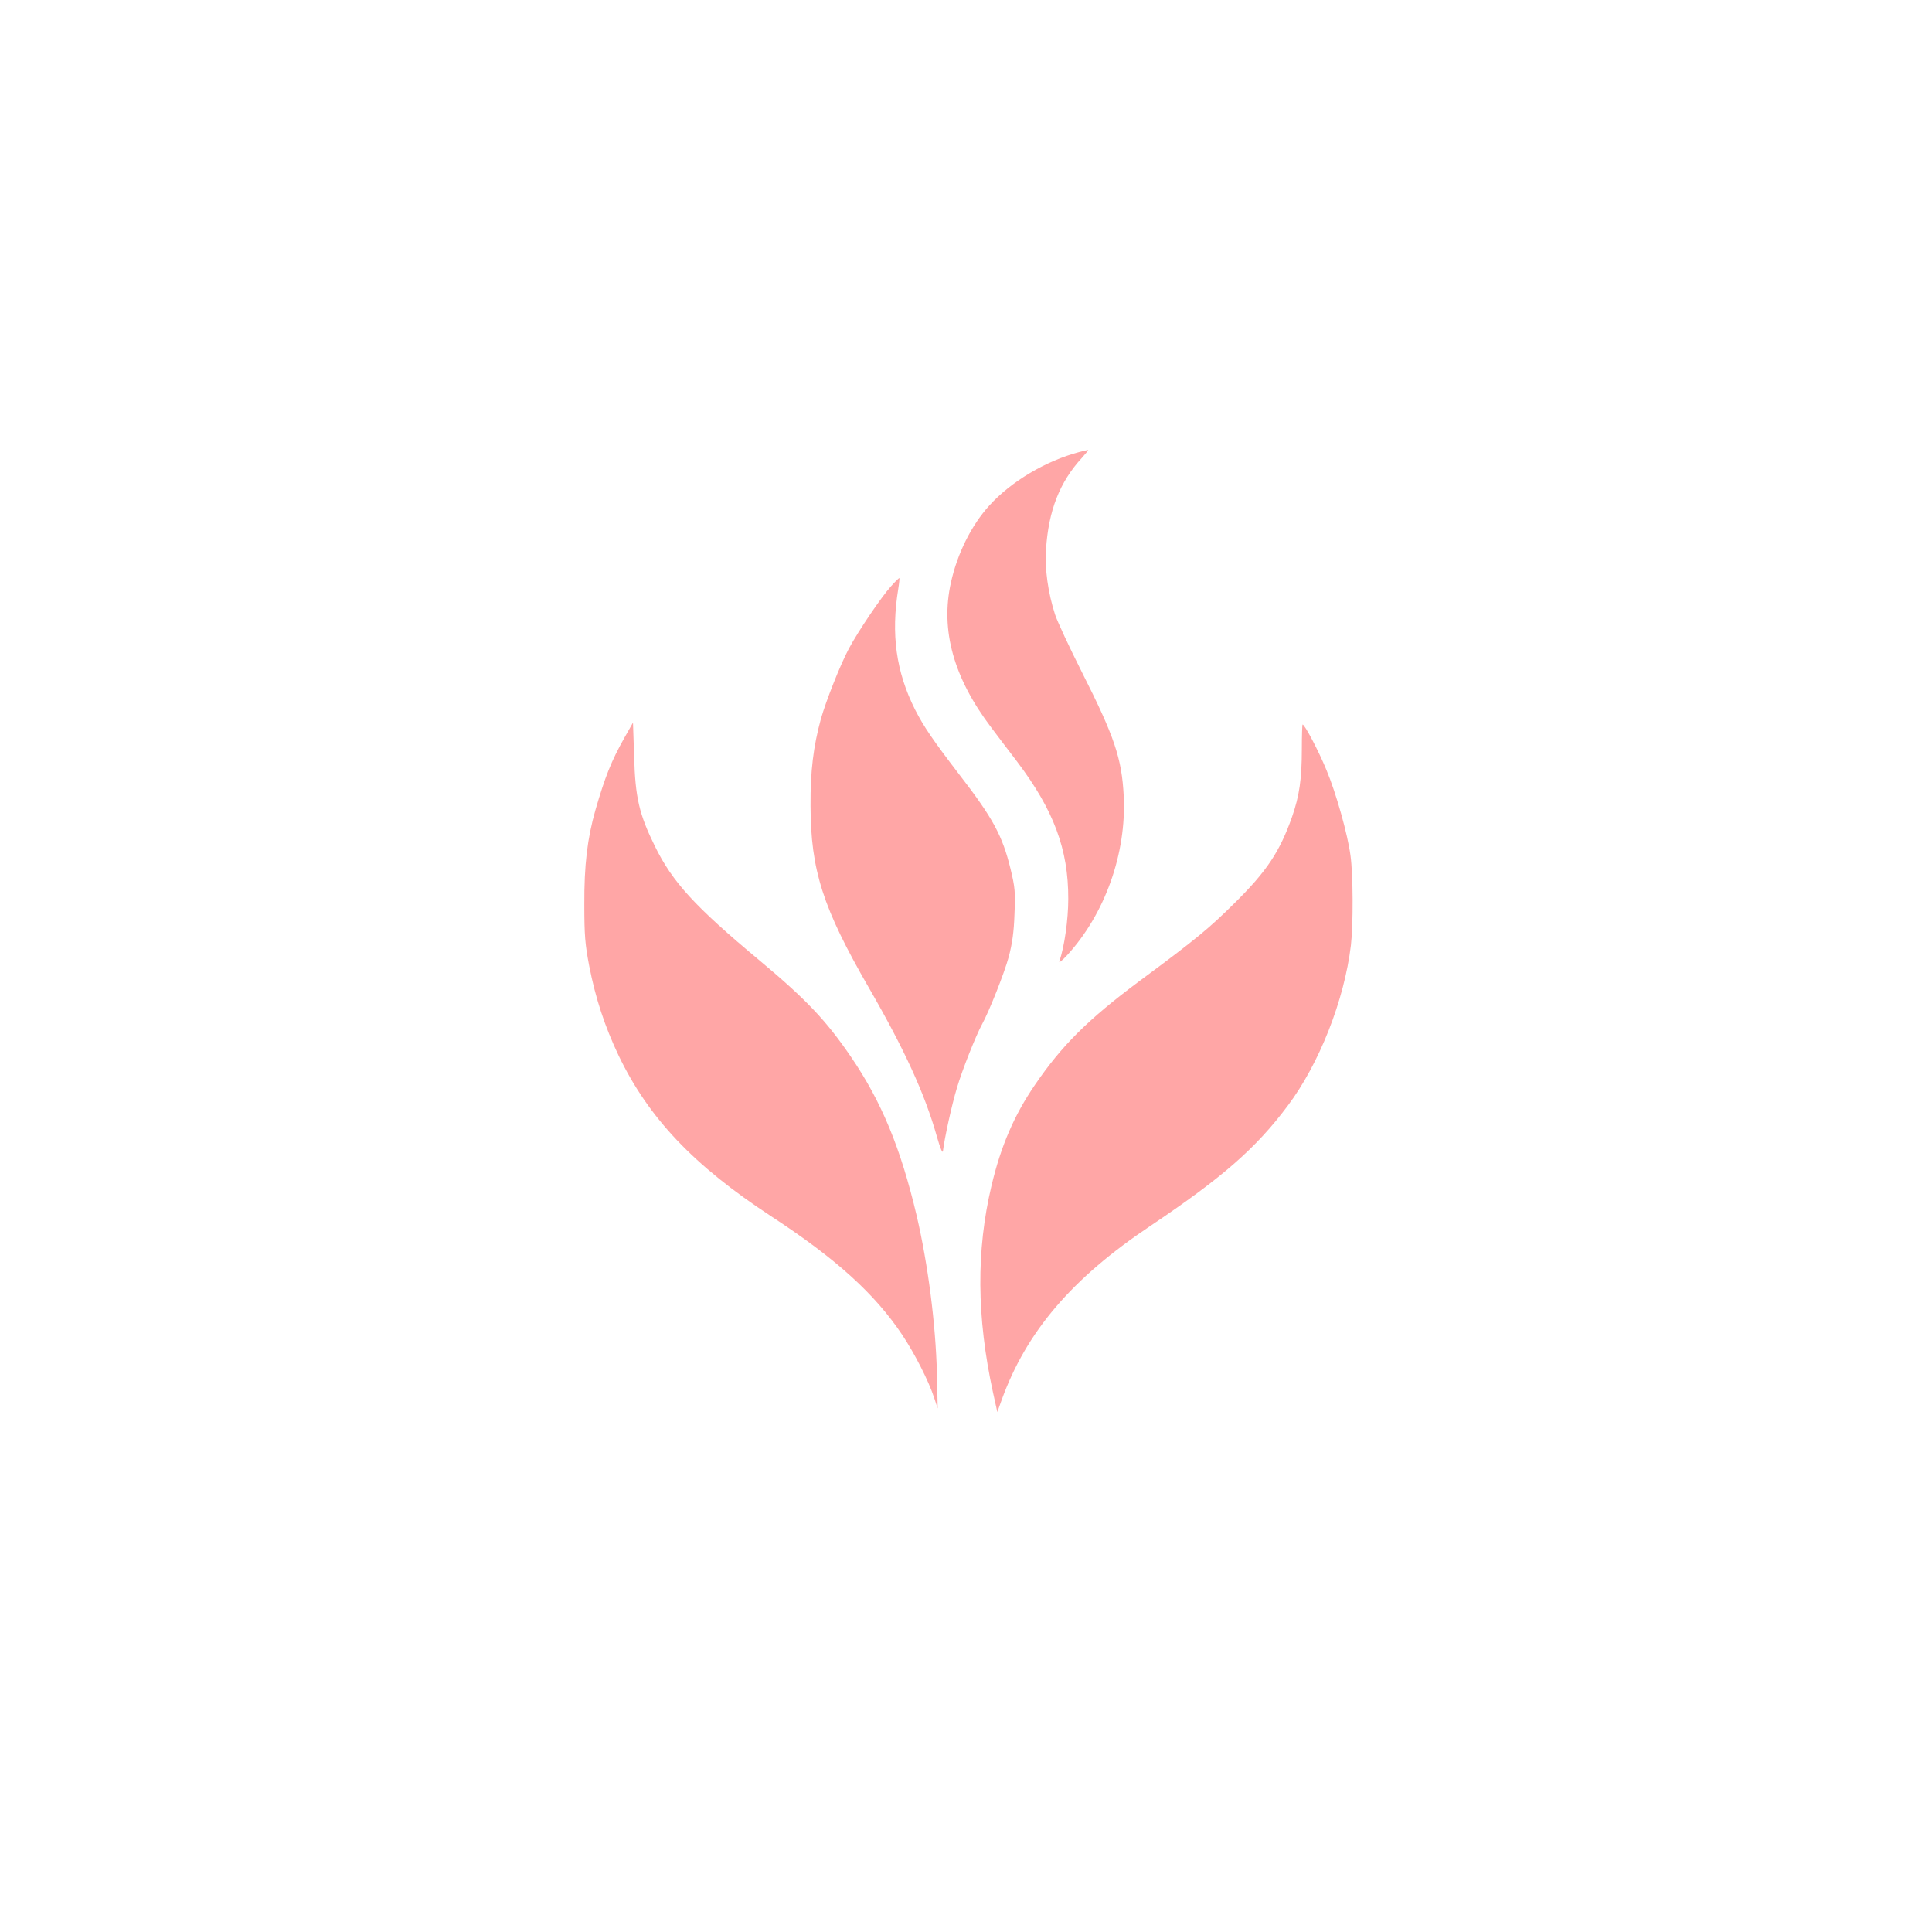 <?xml version="1.0" standalone="no"?>
<!DOCTYPE svg PUBLIC "-//W3C//DTD SVG 20010904//EN"
 "http://www.w3.org/TR/2001/REC-SVG-20010904/DTD/svg10.dtd">
<svg version="1.0" xmlns="http://www.w3.org/2000/svg"
 width="1024pt" height="1024pt" viewBox="0 0 1024 1024"
 preserveAspectRatio="xMidYMid meet">

<g transform="translate(0,1024) scale(0.1,-0.1)"
fill="#ffa6a6" stroke="none">
<path d="M5720 7844 c-177 -47 -360 -155 -477 -284 -95 -105 -169 -254 -203
-408 -56 -252 14 -504 213 -767 33 -44 95 -126 138 -182 194 -257 272 -465
271 -728 0 -108 -20 -251 -47 -330 -4 -11 14 3 39 30 202 219 317 541 302 845
-10 201 -50 318 -223 660 -65 129 -129 266 -141 303 -37 114 -55 241 -48 344
13 206 72 358 191 487 19 21 34 40 33 41 -2 0 -23 -4 -48 -11z"/>
<path d="M4722 7132 c-50 -55 -174 -238 -224 -332 -45 -85 -120 -275 -147
-370 -40 -147 -56 -276 -55 -460 1 -343 65 -542 309 -965 190 -329 297 -563
361 -790 18 -63 30 -91 32 -75 8 67 47 246 74 334 27 93 102 281 133 337 37
67 119 273 142 359 18 69 27 130 30 225 5 117 3 141 -21 240 -43 176 -93 269
-274 503 -137 179 -185 249 -232 341 -101 201 -128 400 -89 640 5 30 7 56 6
57 -1 2 -22 -18 -45 -44z"/>
<path d="M3308 6327 c-68 -121 -101 -204 -152 -380 -43 -151 -60 -292 -59
-502 0 -162 4 -210 26 -325 33 -170 83 -322 156 -475 159 -331 398 -583 809
-852 343 -224 549 -411 694 -628 66 -99 140 -244 169 -333 l19 -57 -4 185 c-7
266 -47 576 -107 835 -85 360 -186 605 -349 844 -131 192 -237 304 -485 511
-342 285 -461 415 -554 605 -83 169 -104 256 -110 477 l-6 178 -47 -83z"/>
<path d="M6900 6269 c0 -158 -13 -247 -52 -359 -65 -184 -134 -288 -303 -455
-135 -134 -203 -191 -510 -418 -268 -200 -407 -338 -549 -546 -111 -162 -181
-325 -231 -536 -81 -342 -79 -694 8 -1095 l23 -104 23 64 c131 362 372 644
786 921 383 257 561 412 730 638 167 222 300 559 335 850 13 110 12 374 -2
476 -15 113 -76 331 -128 455 -42 102 -115 240 -126 240 -2 0 -4 -59 -4 -131z"/>
</g>
</svg>
